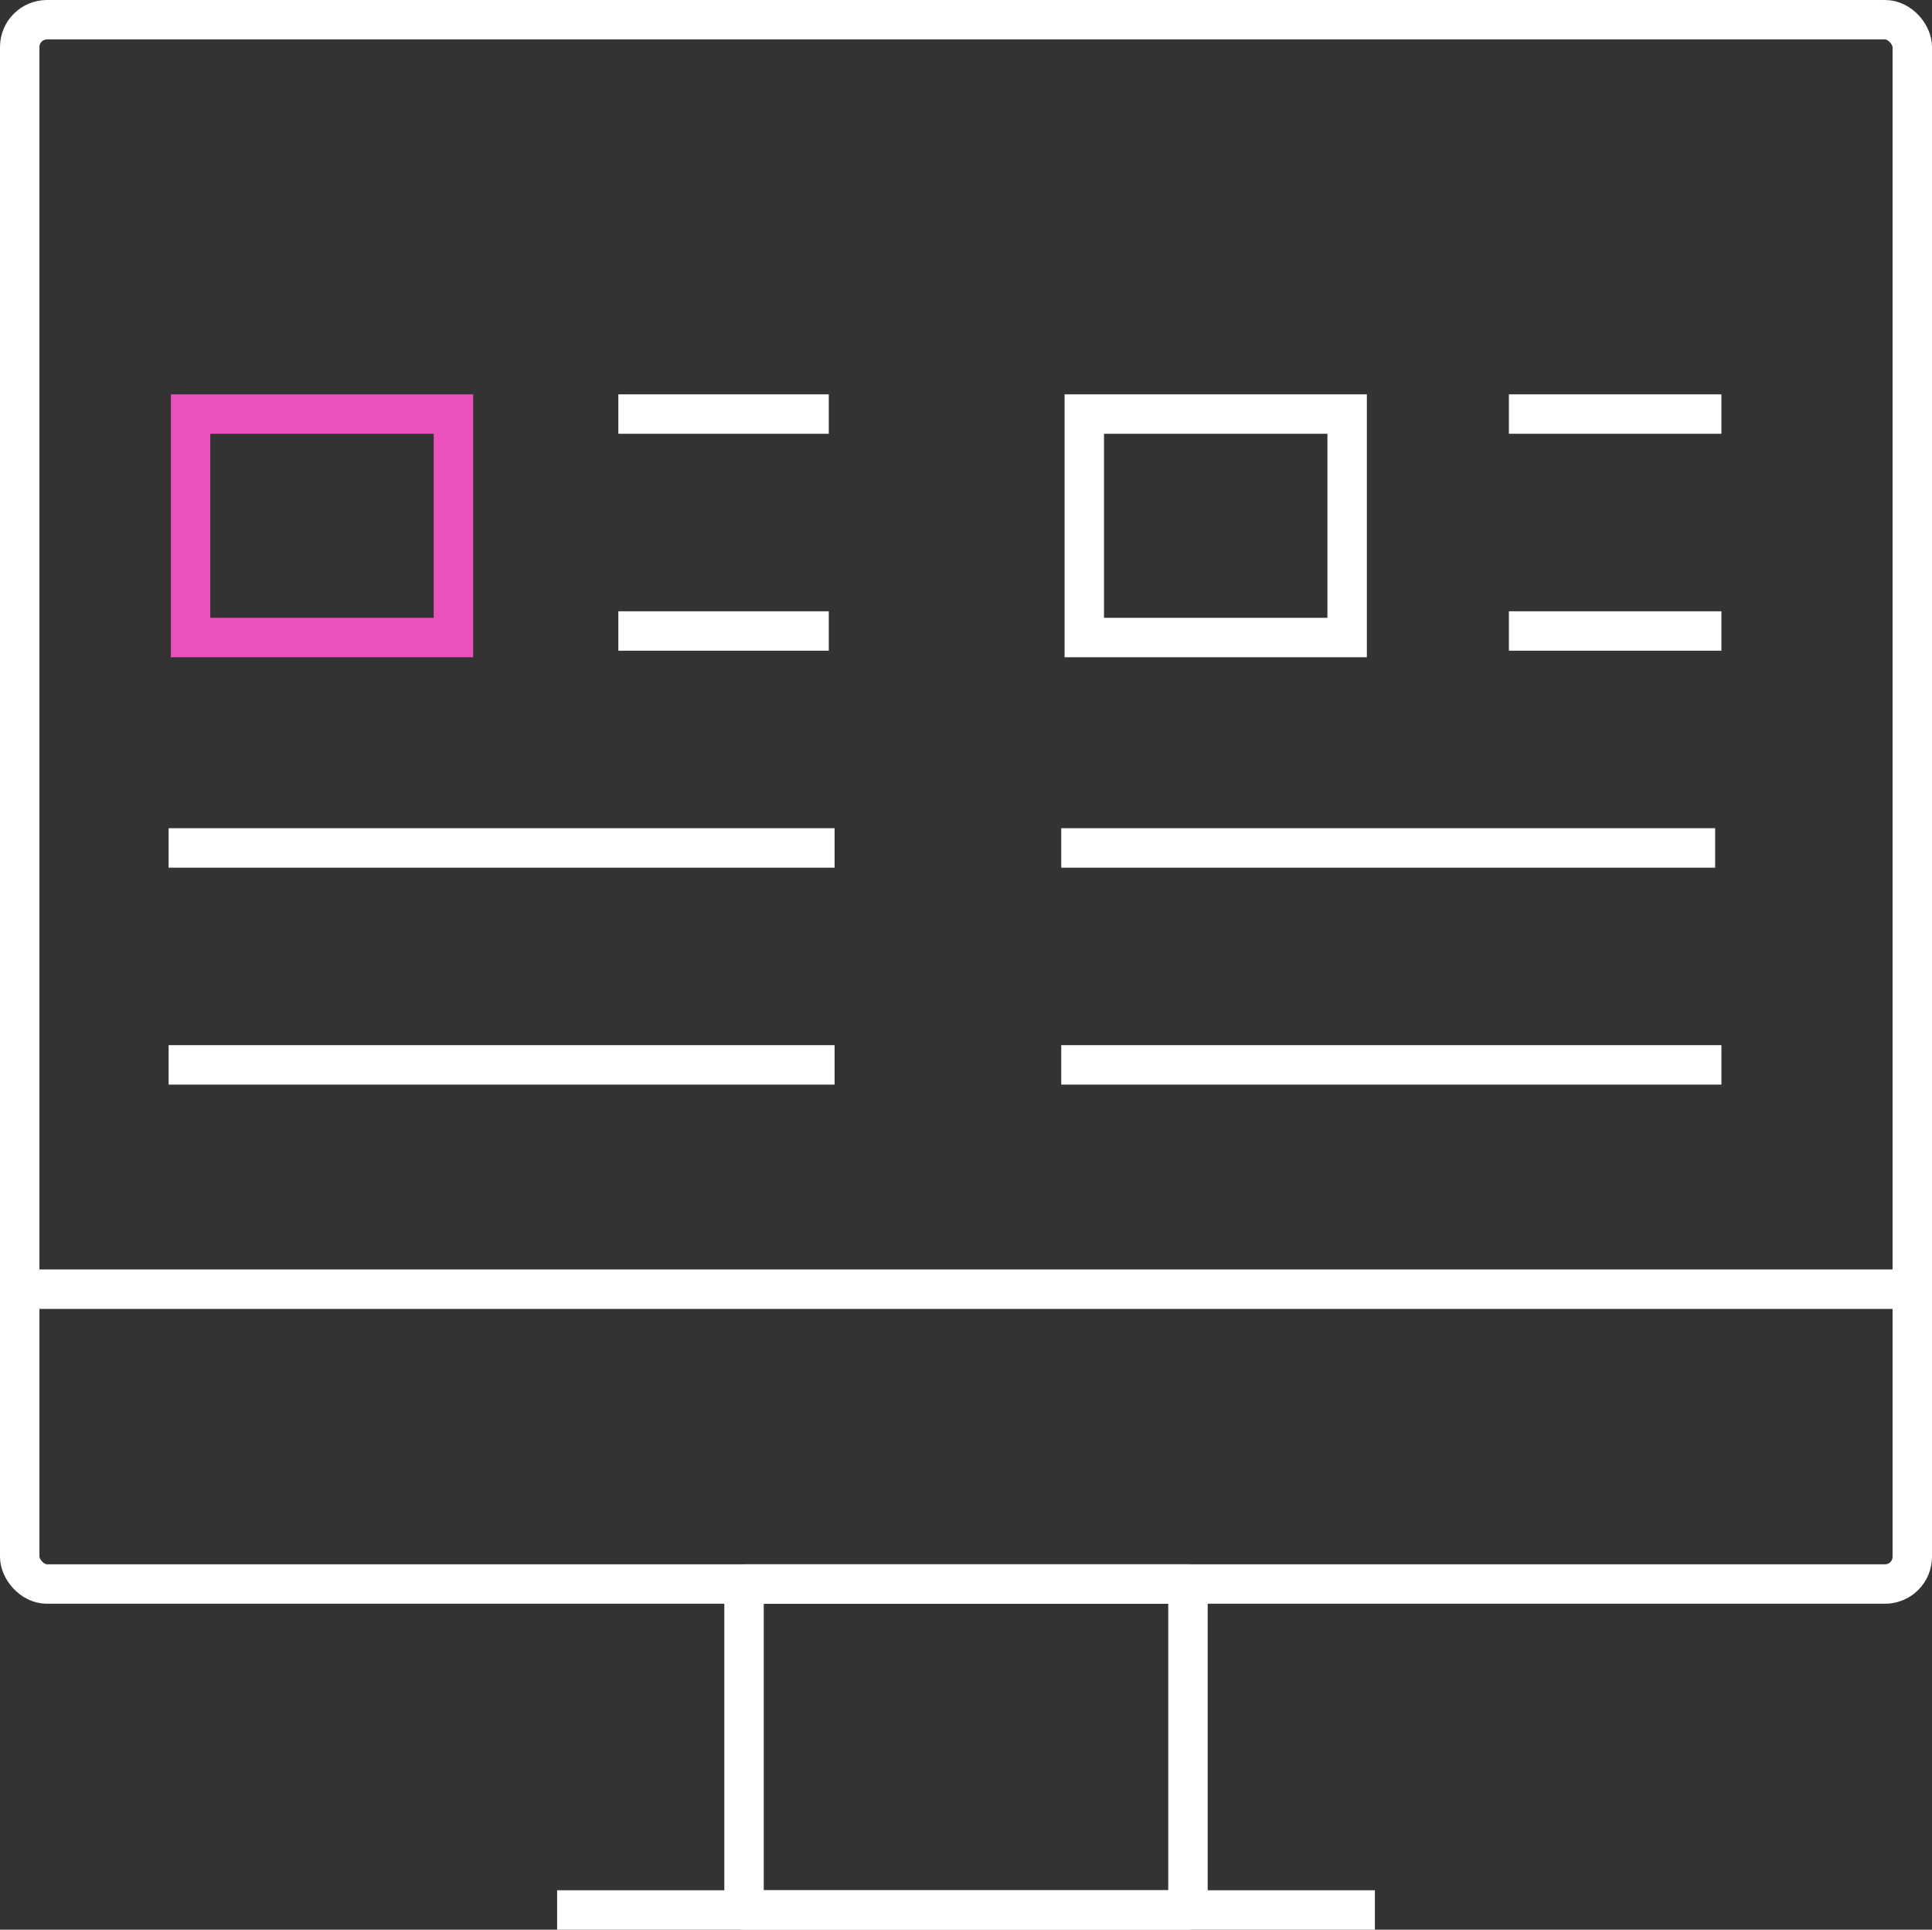 <svg xmlns="http://www.w3.org/2000/svg" width="147" height="146.802" viewBox="0 0 147 146.802">
  <rect x="0" y="0" width="147" height="146.802" fill="#333333" stroke="none"/>
  <g id="Group_1343" data-name="Group 1343" transform="translate(-1741.5 -2540.5)">
    <rect id="Rectangle_68" data-name="Rectangle 68" width="144" height="119.004" rx="2.076" transform="translate(1743 2542)" fill="none" stroke="#fff" stroke-linejoin="round" stroke-width="3"/>
    <rect id="Rectangle_69" data-name="Rectangle 69" width="33.778" height="24.798" transform="translate(1798.111 2661.004)" fill="none" stroke="#fff" stroke-linejoin="round" stroke-width="3"/>
    <line id="Line_461" data-name="Line 461" x1="62.222" transform="translate(1783.889 2685.802)" fill="none" stroke="#fff" stroke-linejoin="round" stroke-width="3"/>
    <line id="Line_462" data-name="Line 462" x1="144" transform="translate(1743 2638.575)" fill="none" stroke="#fff" stroke-linejoin="round" stroke-width="3"/>
    <line id="Line_465" data-name="Line 465" x2="47.672" transform="translate(1755.829 2605.007)" fill="none" stroke="#fff" stroke-linecap="square" stroke-linejoin="round" stroke-width="3"/>
    <line id="Line_471" data-name="Line 471" x2="47.672" transform="translate(1755.829 2621.51)" fill="none" stroke="#fff" stroke-linecap="square" stroke-linejoin="round" stroke-width="3"/>
    <line id="Line_468" data-name="Line 468" x2="46.754" transform="translate(1823.747 2605.007)" fill="none" stroke="#fff" stroke-linecap="square" stroke-linejoin="round" stroke-width="3"/>
    <line id="Line_466" data-name="Line 466" x2="13.011" transform="translate(1790.048 2572)" fill="none" stroke="#fff" stroke-linecap="square" stroke-linejoin="round" stroke-width="3"/>
    <line id="Line_469" data-name="Line 469" x2="13.169" transform="translate(1857.807 2572)" fill="none" stroke="#fff" stroke-linecap="square" stroke-linejoin="round" stroke-width="3"/>
    <line id="Line_472" data-name="Line 472" x2="47.23" transform="translate(1823.747 2621.51)" fill="none" stroke="#fff" stroke-linecap="square" stroke-linejoin="round" stroke-width="3"/>
    <line id="Line_467" data-name="Line 467" x2="13.011" transform="translate(1790.048 2588.503)" fill="none" stroke="#fff" stroke-linecap="square" stroke-linejoin="round" stroke-width="3"/>
    <line id="Line_470" data-name="Line 470" x2="13.169" transform="translate(1857.807 2588.503)" fill="none" stroke="#fff" stroke-linecap="square" stroke-linejoin="round" stroke-width="3"/>
    <rect id="Rectangle_70" data-name="Rectangle 70" width="20" height="17" transform="translate(1756 2572)" fill="none" stroke="#eb50bd" stroke-width="3"/>
    <rect id="Rectangle_71" data-name="Rectangle 71" width="20" height="17" transform="translate(1824 2572)" fill="none" stroke="#fff" stroke-width="3"/>
  </g>
</svg>
